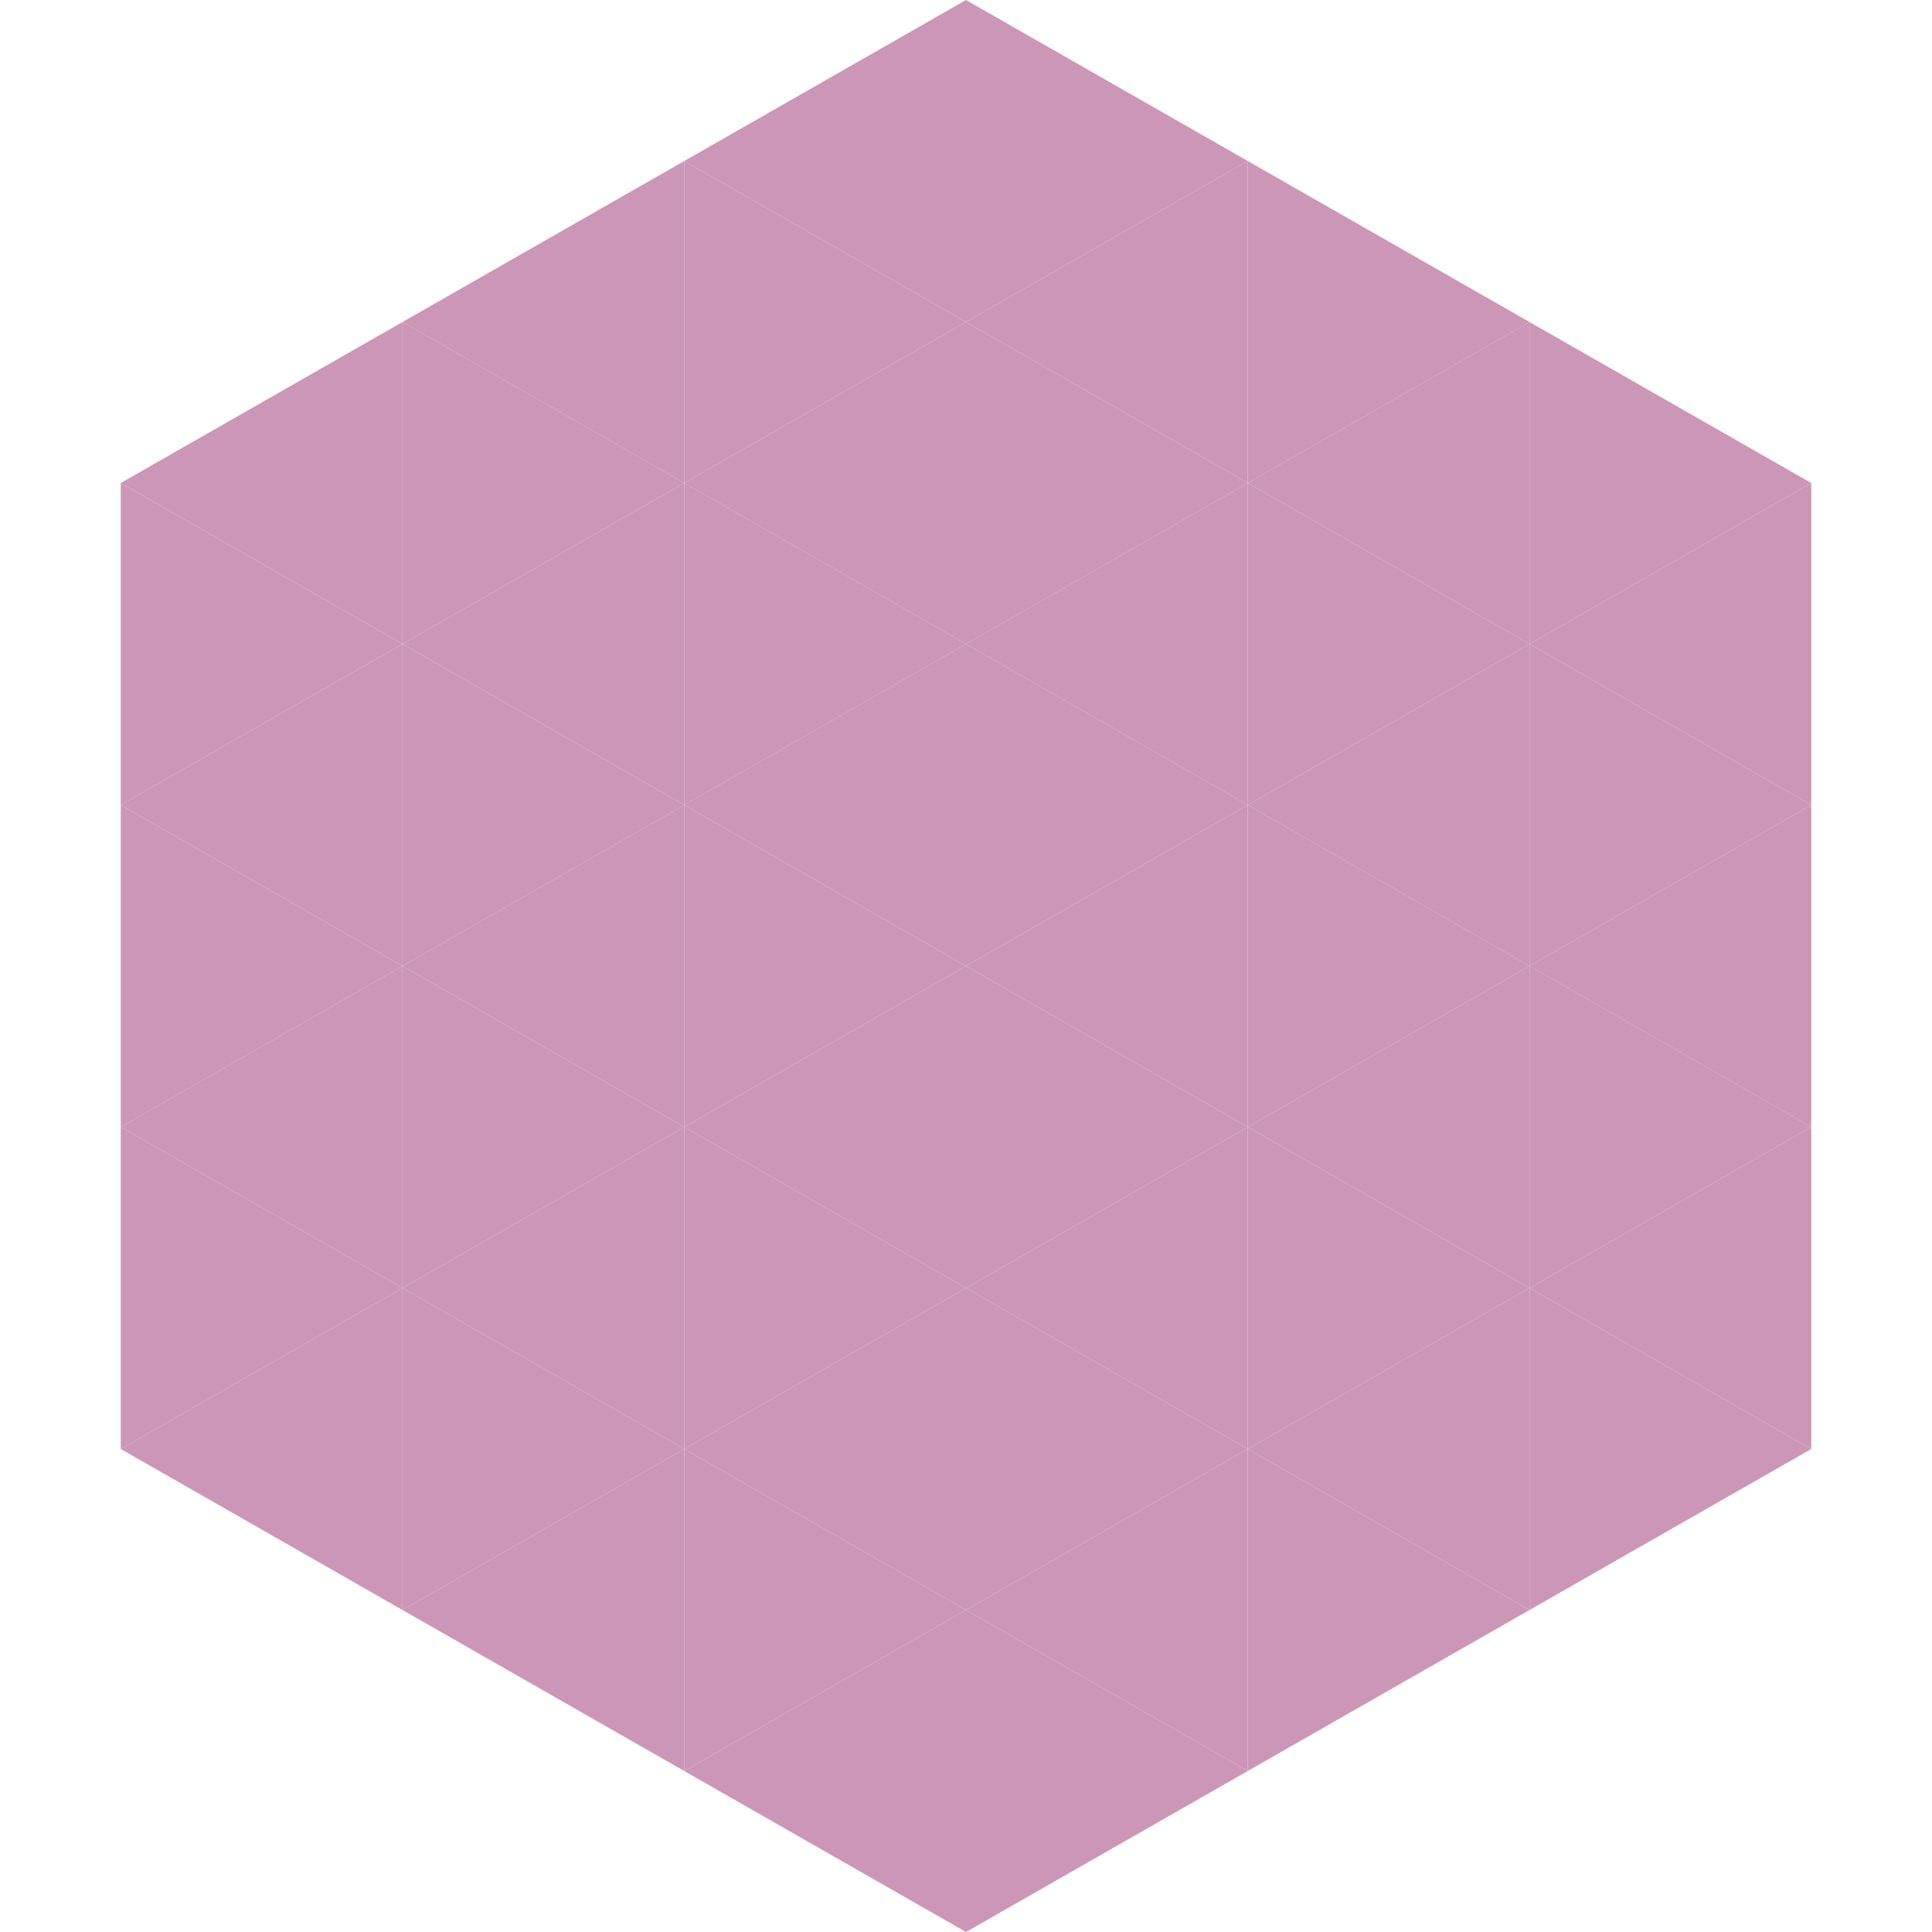 <?xml version="1.0"?>
<!-- Generated by SVGo -->
<svg width="240" height="240"
     xmlns="http://www.w3.org/2000/svg"
     xmlns:xlink="http://www.w3.org/1999/xlink">
<polygon points="50,40 15,60 50,80" style="fill:rgb(204,151,182)" />
<polygon points="190,40 225,60 190,80" style="fill:rgb(204,151,182)" />
<polygon points="15,60 50,80 15,100" style="fill:rgb(204,151,182)" />
<polygon points="225,60 190,80 225,100" style="fill:rgb(204,151,182)" />
<polygon points="50,80 15,100 50,120" style="fill:rgb(204,151,182)" />
<polygon points="190,80 225,100 190,120" style="fill:rgb(204,151,182)" />
<polygon points="15,100 50,120 15,140" style="fill:rgb(204,151,182)" />
<polygon points="225,100 190,120 225,140" style="fill:rgb(204,151,182)" />
<polygon points="50,120 15,140 50,160" style="fill:rgb(204,151,182)" />
<polygon points="190,120 225,140 190,160" style="fill:rgb(204,151,182)" />
<polygon points="15,140 50,160 15,180" style="fill:rgb(204,151,182)" />
<polygon points="225,140 190,160 225,180" style="fill:rgb(204,151,182)" />
<polygon points="50,160 15,180 50,200" style="fill:rgb(204,151,182)" />
<polygon points="190,160 225,180 190,200" style="fill:rgb(204,151,182)" />
<polygon points="15,180 50,200 15,220" style="fill:rgb(255,255,255); fill-opacity:0" />
<polygon points="225,180 190,200 225,220" style="fill:rgb(255,255,255); fill-opacity:0" />
<polygon points="50,0 85,20 50,40" style="fill:rgb(255,255,255); fill-opacity:0" />
<polygon points="190,0 155,20 190,40" style="fill:rgb(255,255,255); fill-opacity:0" />
<polygon points="85,20 50,40 85,60" style="fill:rgb(204,151,182)" />
<polygon points="155,20 190,40 155,60" style="fill:rgb(204,151,182)" />
<polygon points="50,40 85,60 50,80" style="fill:rgb(204,151,182)" />
<polygon points="190,40 155,60 190,80" style="fill:rgb(204,151,182)" />
<polygon points="85,60 50,80 85,100" style="fill:rgb(204,151,182)" />
<polygon points="155,60 190,80 155,100" style="fill:rgb(204,151,182)" />
<polygon points="50,80 85,100 50,120" style="fill:rgb(204,151,182)" />
<polygon points="190,80 155,100 190,120" style="fill:rgb(204,151,182)" />
<polygon points="85,100 50,120 85,140" style="fill:rgb(204,151,182)" />
<polygon points="155,100 190,120 155,140" style="fill:rgb(204,151,182)" />
<polygon points="50,120 85,140 50,160" style="fill:rgb(204,151,182)" />
<polygon points="190,120 155,140 190,160" style="fill:rgb(204,151,182)" />
<polygon points="85,140 50,160 85,180" style="fill:rgb(204,151,182)" />
<polygon points="155,140 190,160 155,180" style="fill:rgb(204,151,182)" />
<polygon points="50,160 85,180 50,200" style="fill:rgb(204,151,182)" />
<polygon points="190,160 155,180 190,200" style="fill:rgb(204,151,182)" />
<polygon points="85,180 50,200 85,220" style="fill:rgb(204,151,182)" />
<polygon points="155,180 190,200 155,220" style="fill:rgb(204,151,182)" />
<polygon points="120,0 85,20 120,40" style="fill:rgb(204,151,182)" />
<polygon points="120,0 155,20 120,40" style="fill:rgb(204,151,182)" />
<polygon points="85,20 120,40 85,60" style="fill:rgb(204,151,182)" />
<polygon points="155,20 120,40 155,60" style="fill:rgb(204,151,182)" />
<polygon points="120,40 85,60 120,80" style="fill:rgb(204,151,182)" />
<polygon points="120,40 155,60 120,80" style="fill:rgb(204,151,182)" />
<polygon points="85,60 120,80 85,100" style="fill:rgb(204,151,182)" />
<polygon points="155,60 120,80 155,100" style="fill:rgb(204,151,182)" />
<polygon points="120,80 85,100 120,120" style="fill:rgb(204,151,182)" />
<polygon points="120,80 155,100 120,120" style="fill:rgb(204,151,182)" />
<polygon points="85,100 120,120 85,140" style="fill:rgb(204,151,182)" />
<polygon points="155,100 120,120 155,140" style="fill:rgb(204,151,182)" />
<polygon points="120,120 85,140 120,160" style="fill:rgb(204,151,182)" />
<polygon points="120,120 155,140 120,160" style="fill:rgb(204,151,182)" />
<polygon points="85,140 120,160 85,180" style="fill:rgb(204,151,182)" />
<polygon points="155,140 120,160 155,180" style="fill:rgb(204,151,182)" />
<polygon points="120,160 85,180 120,200" style="fill:rgb(204,151,182)" />
<polygon points="120,160 155,180 120,200" style="fill:rgb(204,151,182)" />
<polygon points="85,180 120,200 85,220" style="fill:rgb(204,151,182)" />
<polygon points="155,180 120,200 155,220" style="fill:rgb(204,151,182)" />
<polygon points="120,200 85,220 120,240" style="fill:rgb(204,151,182)" />
<polygon points="120,200 155,220 120,240" style="fill:rgb(204,151,182)" />
<polygon points="85,220 120,240 85,260" style="fill:rgb(255,255,255); fill-opacity:0" />
<polygon points="155,220 120,240 155,260" style="fill:rgb(255,255,255); fill-opacity:0" />
</svg>
